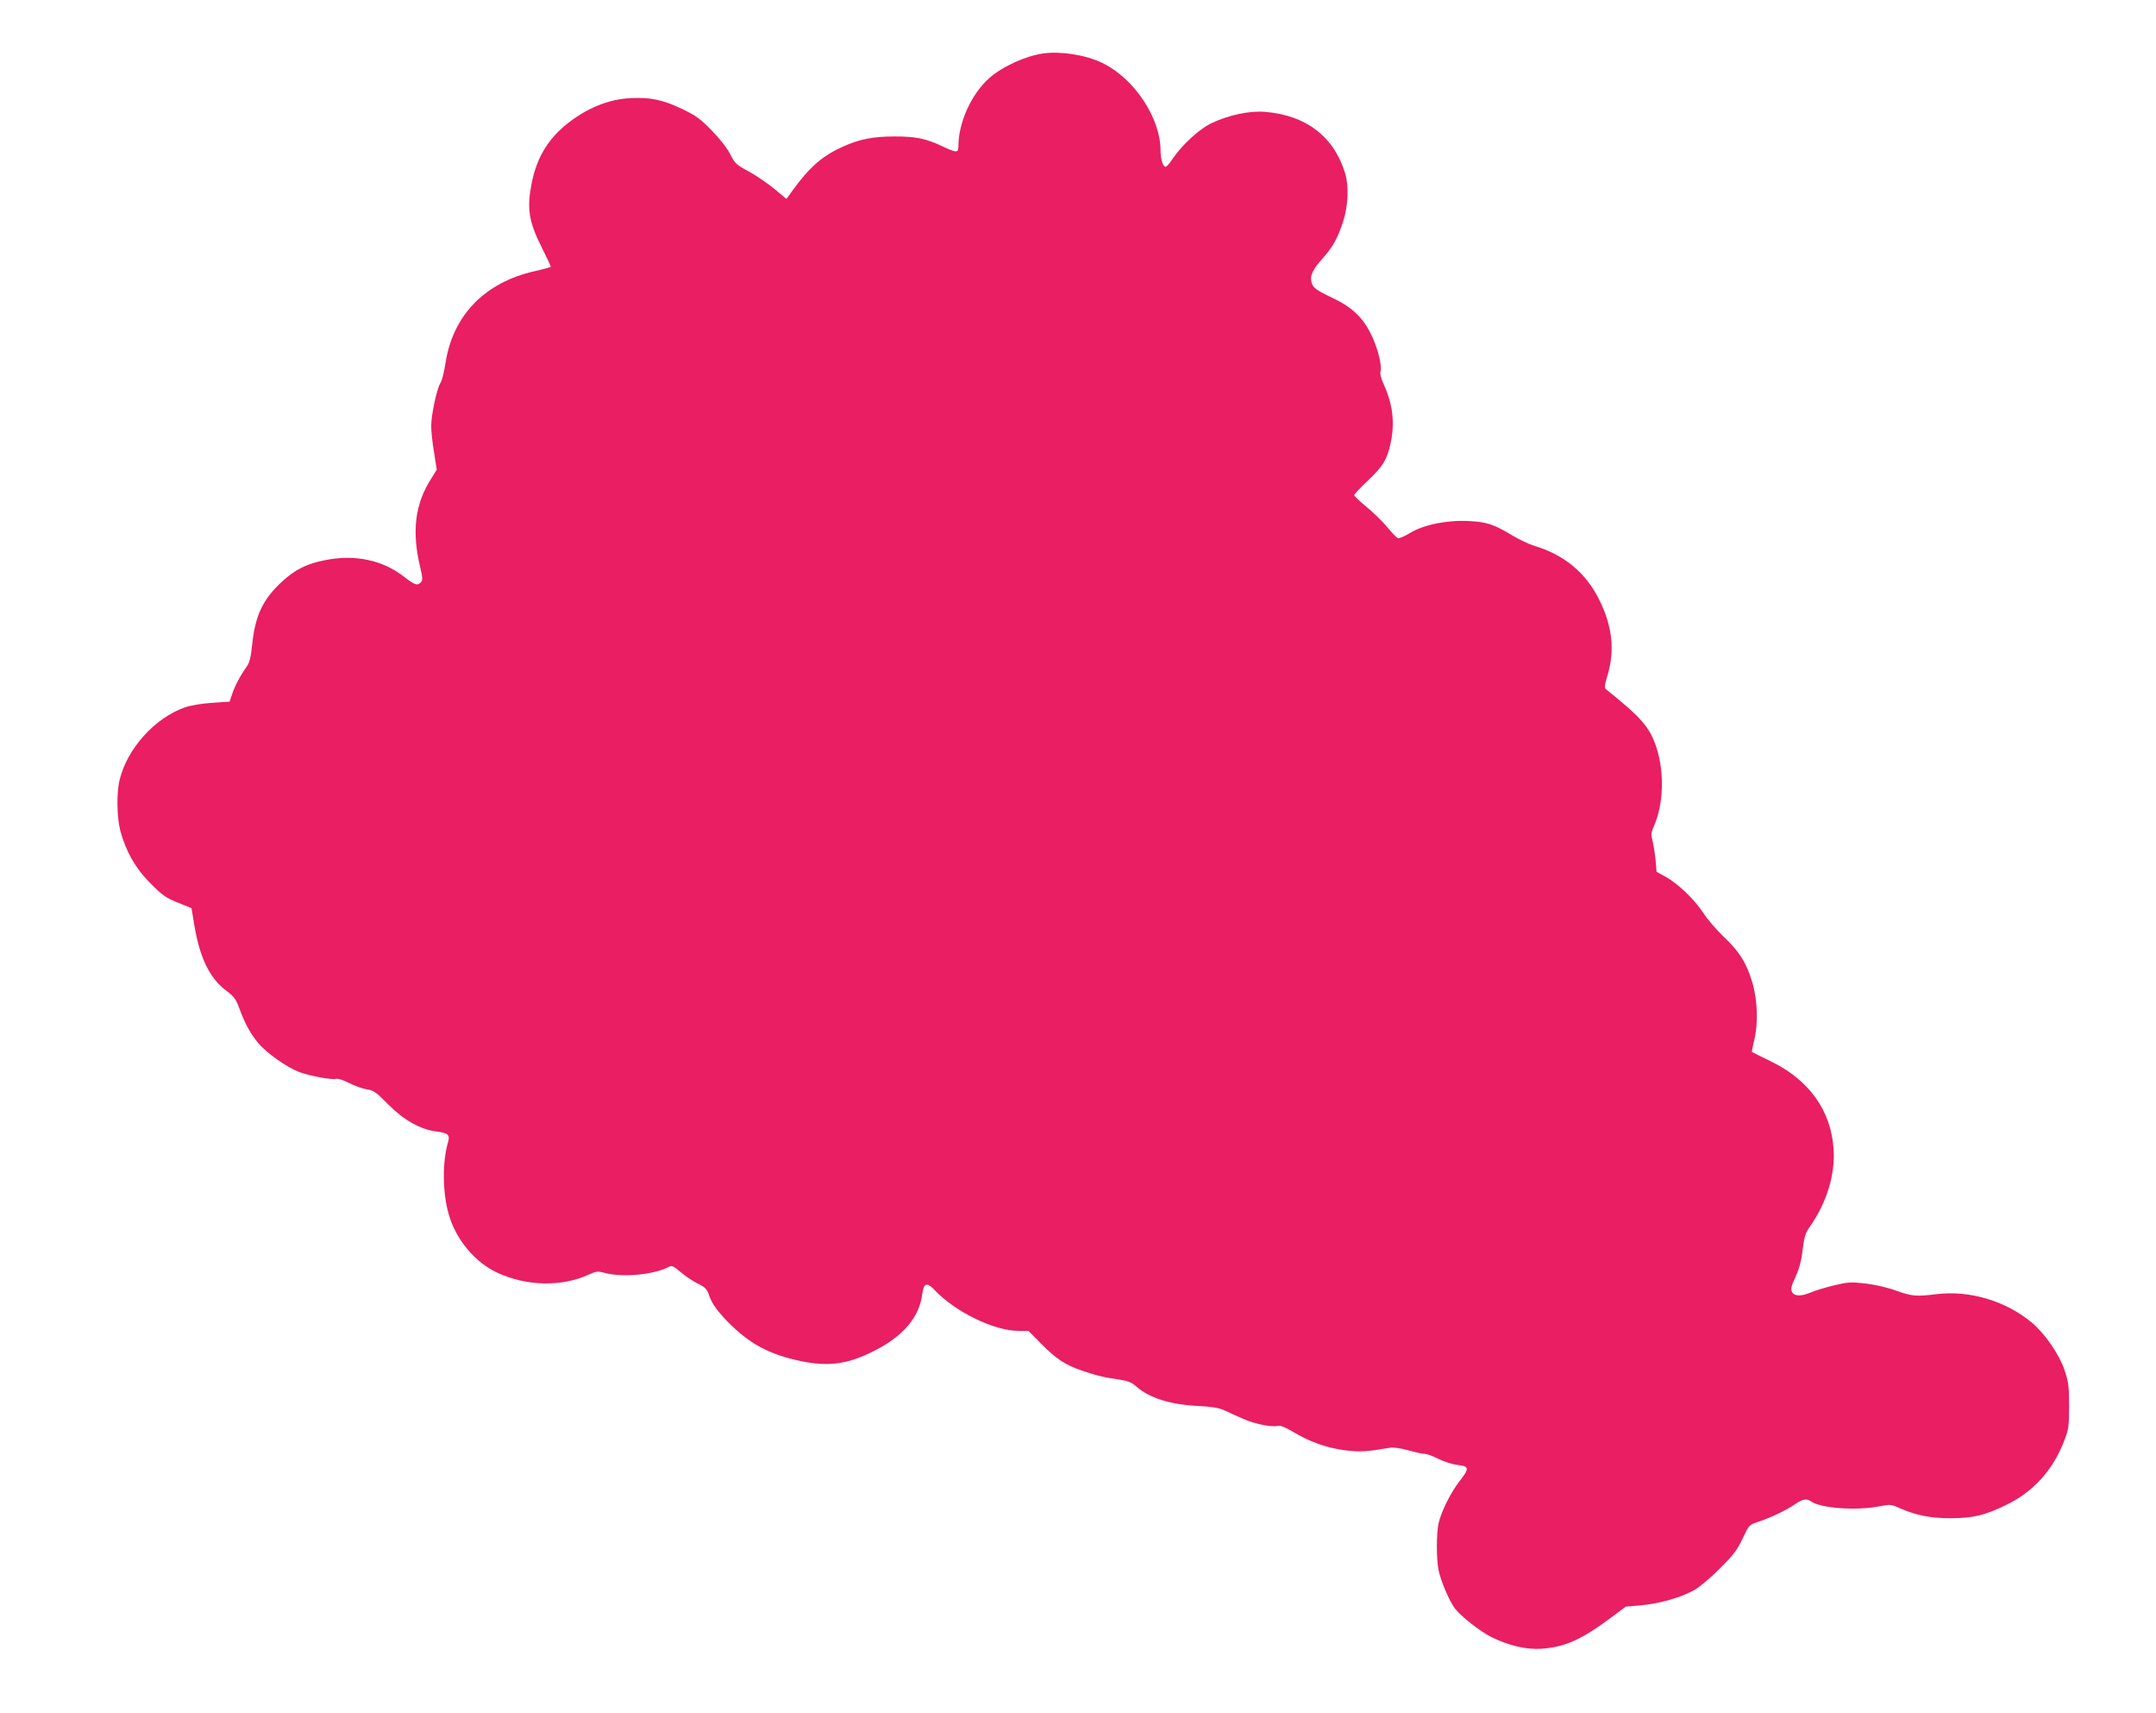 <?xml version="1.0" standalone="no"?>
<!DOCTYPE svg PUBLIC "-//W3C//DTD SVG 20010904//EN"
 "http://www.w3.org/TR/2001/REC-SVG-20010904/DTD/svg10.dtd">
<svg version="1.0" xmlns="http://www.w3.org/2000/svg"
 width="1280pt" height="1017pt" viewBox="0 0 1280 1017"
 preserveAspectRatio="xMidYMid meet">
<g transform="translate(0,1017) scale(0.1,-0.1)"
fill="#e91e63" stroke="none">
<path d="M6195 9853 c-103 -14 -243 -77 -321 -146 -106 -93 -184 -264 -184
-404 0 -41 -9 -42 -94 -2 -99 47 -159 59 -285 59 -128 0 -209 -16 -308 -61
-118 -53 -194 -118 -292 -252 l-42 -58 -73 61 c-41 33 -109 80 -152 103 -73
39 -81 47 -109 102 -19 37 -61 91 -110 141 -67 69 -95 89 -175 127 -117 56
-191 71 -313 64 -127 -7 -254 -60 -369 -151 -119 -95 -185 -209 -214 -366 -26
-140 -13 -218 60 -364 31 -62 56 -115 56 -119 0 -3 -44 -15 -97 -27 -296 -67
-485 -263 -528 -545 -8 -52 -21 -105 -30 -118 -21 -32 -55 -189 -55 -256 0
-29 7 -100 17 -156 l16 -103 -31 -50 c-99 -153 -119 -317 -66 -535 13 -54 14
-70 4 -82 -20 -24 -38 -18 -98 29 -130 103 -297 137 -477 100 -107 -22 -172
-55 -248 -124 -115 -105 -161 -201 -179 -369 -8 -80 -16 -113 -32 -136 -38
-53 -68 -109 -86 -160 l-17 -50 -104 -7 c-61 -4 -127 -15 -161 -27 -179 -62
-344 -246 -388 -431 -19 -77 -16 -222 4 -300 33 -124 92 -227 181 -315 69 -70
91 -85 161 -113 l81 -33 16 -97 c33 -199 92 -320 193 -395 43 -32 55 -48 74
-100 33 -90 62 -145 110 -205 48 -59 168 -145 245 -175 60 -23 194 -48 221
-41 11 3 45 -8 77 -25 31 -16 78 -33 103 -37 42 -6 56 -16 128 -89 91 -92 189
-148 283 -161 73 -9 86 -20 73 -64 -35 -119 -33 -303 5 -431 43 -148 154 -281
286 -343 172 -81 384 -86 544 -12 46 21 54 21 100 9 105 -27 289 -9 374 36 19
11 28 7 73 -31 28 -24 73 -54 102 -68 46 -23 53 -31 70 -80 15 -39 40 -75 90
-129 124 -130 230 -194 389 -236 204 -53 327 -41 500 48 170 86 265 199 282
334 9 67 27 74 72 27 123 -131 355 -244 500 -244 l59 0 74 -75 c91 -92 144
-127 241 -160 87 -30 135 -42 224 -54 52 -8 73 -16 102 -42 78 -68 202 -107
368 -115 80 -4 122 -11 155 -26 25 -12 73 -34 108 -49 68 -31 171 -52 208 -43
15 4 43 -7 90 -35 99 -60 205 -97 311 -110 87 -11 128 -8 264 15 23 4 62 -2
110 -15 42 -12 85 -21 97 -21 13 0 49 -13 82 -30 32 -16 84 -33 114 -36 70 -8
71 -20 10 -98 -51 -65 -107 -178 -123 -247 -14 -59 -14 -215 0 -281 14 -66 64
-182 96 -225 37 -48 150 -137 218 -171 101 -50 208 -75 295 -69 142 10 239 54
416 186 l86 64 91 8 c109 10 237 46 315 90 32 18 100 75 153 129 81 80 103
110 135 178 37 79 39 81 88 97 76 25 169 69 220 104 49 34 72 38 101 17 58
-39 264 -54 400 -28 67 13 72 13 125 -11 95 -42 185 -60 305 -59 130 1 195 16
320 76 165 78 284 209 351 386 26 68 28 86 28 205 0 115 -3 140 -27 212 -31
93 -116 216 -193 281 -154 129 -369 194 -566 170 -123 -15 -145 -13 -239 20
-50 19 -125 36 -182 43 -89 10 -105 9 -189 -11 -50 -12 -111 -31 -135 -41 -60
-25 -99 -25 -114 2 -9 18 -5 33 21 90 22 48 35 96 42 161 10 79 17 100 44 138
98 139 150 307 140 457 -14 229 -145 413 -373 523 -60 29 -110 54 -112 56 -1
1 4 31 13 66 25 100 21 238 -10 344 -33 115 -78 187 -170 273 -41 39 -97 103
-123 144 -54 81 -152 175 -227 215 l-49 27 -6 70 c-4 39 -12 89 -18 113 -10
37 -9 48 8 88 57 127 63 315 17 461 -40 125 -87 180 -303 353 -8 7 -7 25 8 72
48 155 33 299 -48 461 -79 158 -207 264 -384 317 -32 10 -91 38 -131 62 -110
66 -151 80 -258 85 -130 7 -270 -22 -351 -72 -31 -19 -63 -33 -71 -29 -7 3
-35 32 -63 66 -27 33 -83 87 -122 119 -40 33 -73 64 -73 70 0 5 36 44 81 86
91 87 114 125 135 222 26 123 13 230 -41 350 -15 32 -23 62 -19 76 9 37 -15
134 -53 214 -49 104 -115 167 -229 221 -104 50 -121 62 -129 100 -8 36 11 74
70 139 59 67 88 120 119 216 30 92 35 210 12 286 -66 218 -232 345 -475 365
-92 8 -218 -19 -320 -68 -71 -34 -172 -127 -229 -210 -17 -27 -36 -48 -42 -48
-16 0 -30 46 -30 97 0 193 -157 429 -347 520 -97 47 -243 70 -348 56z"/>
</g>
</svg>
